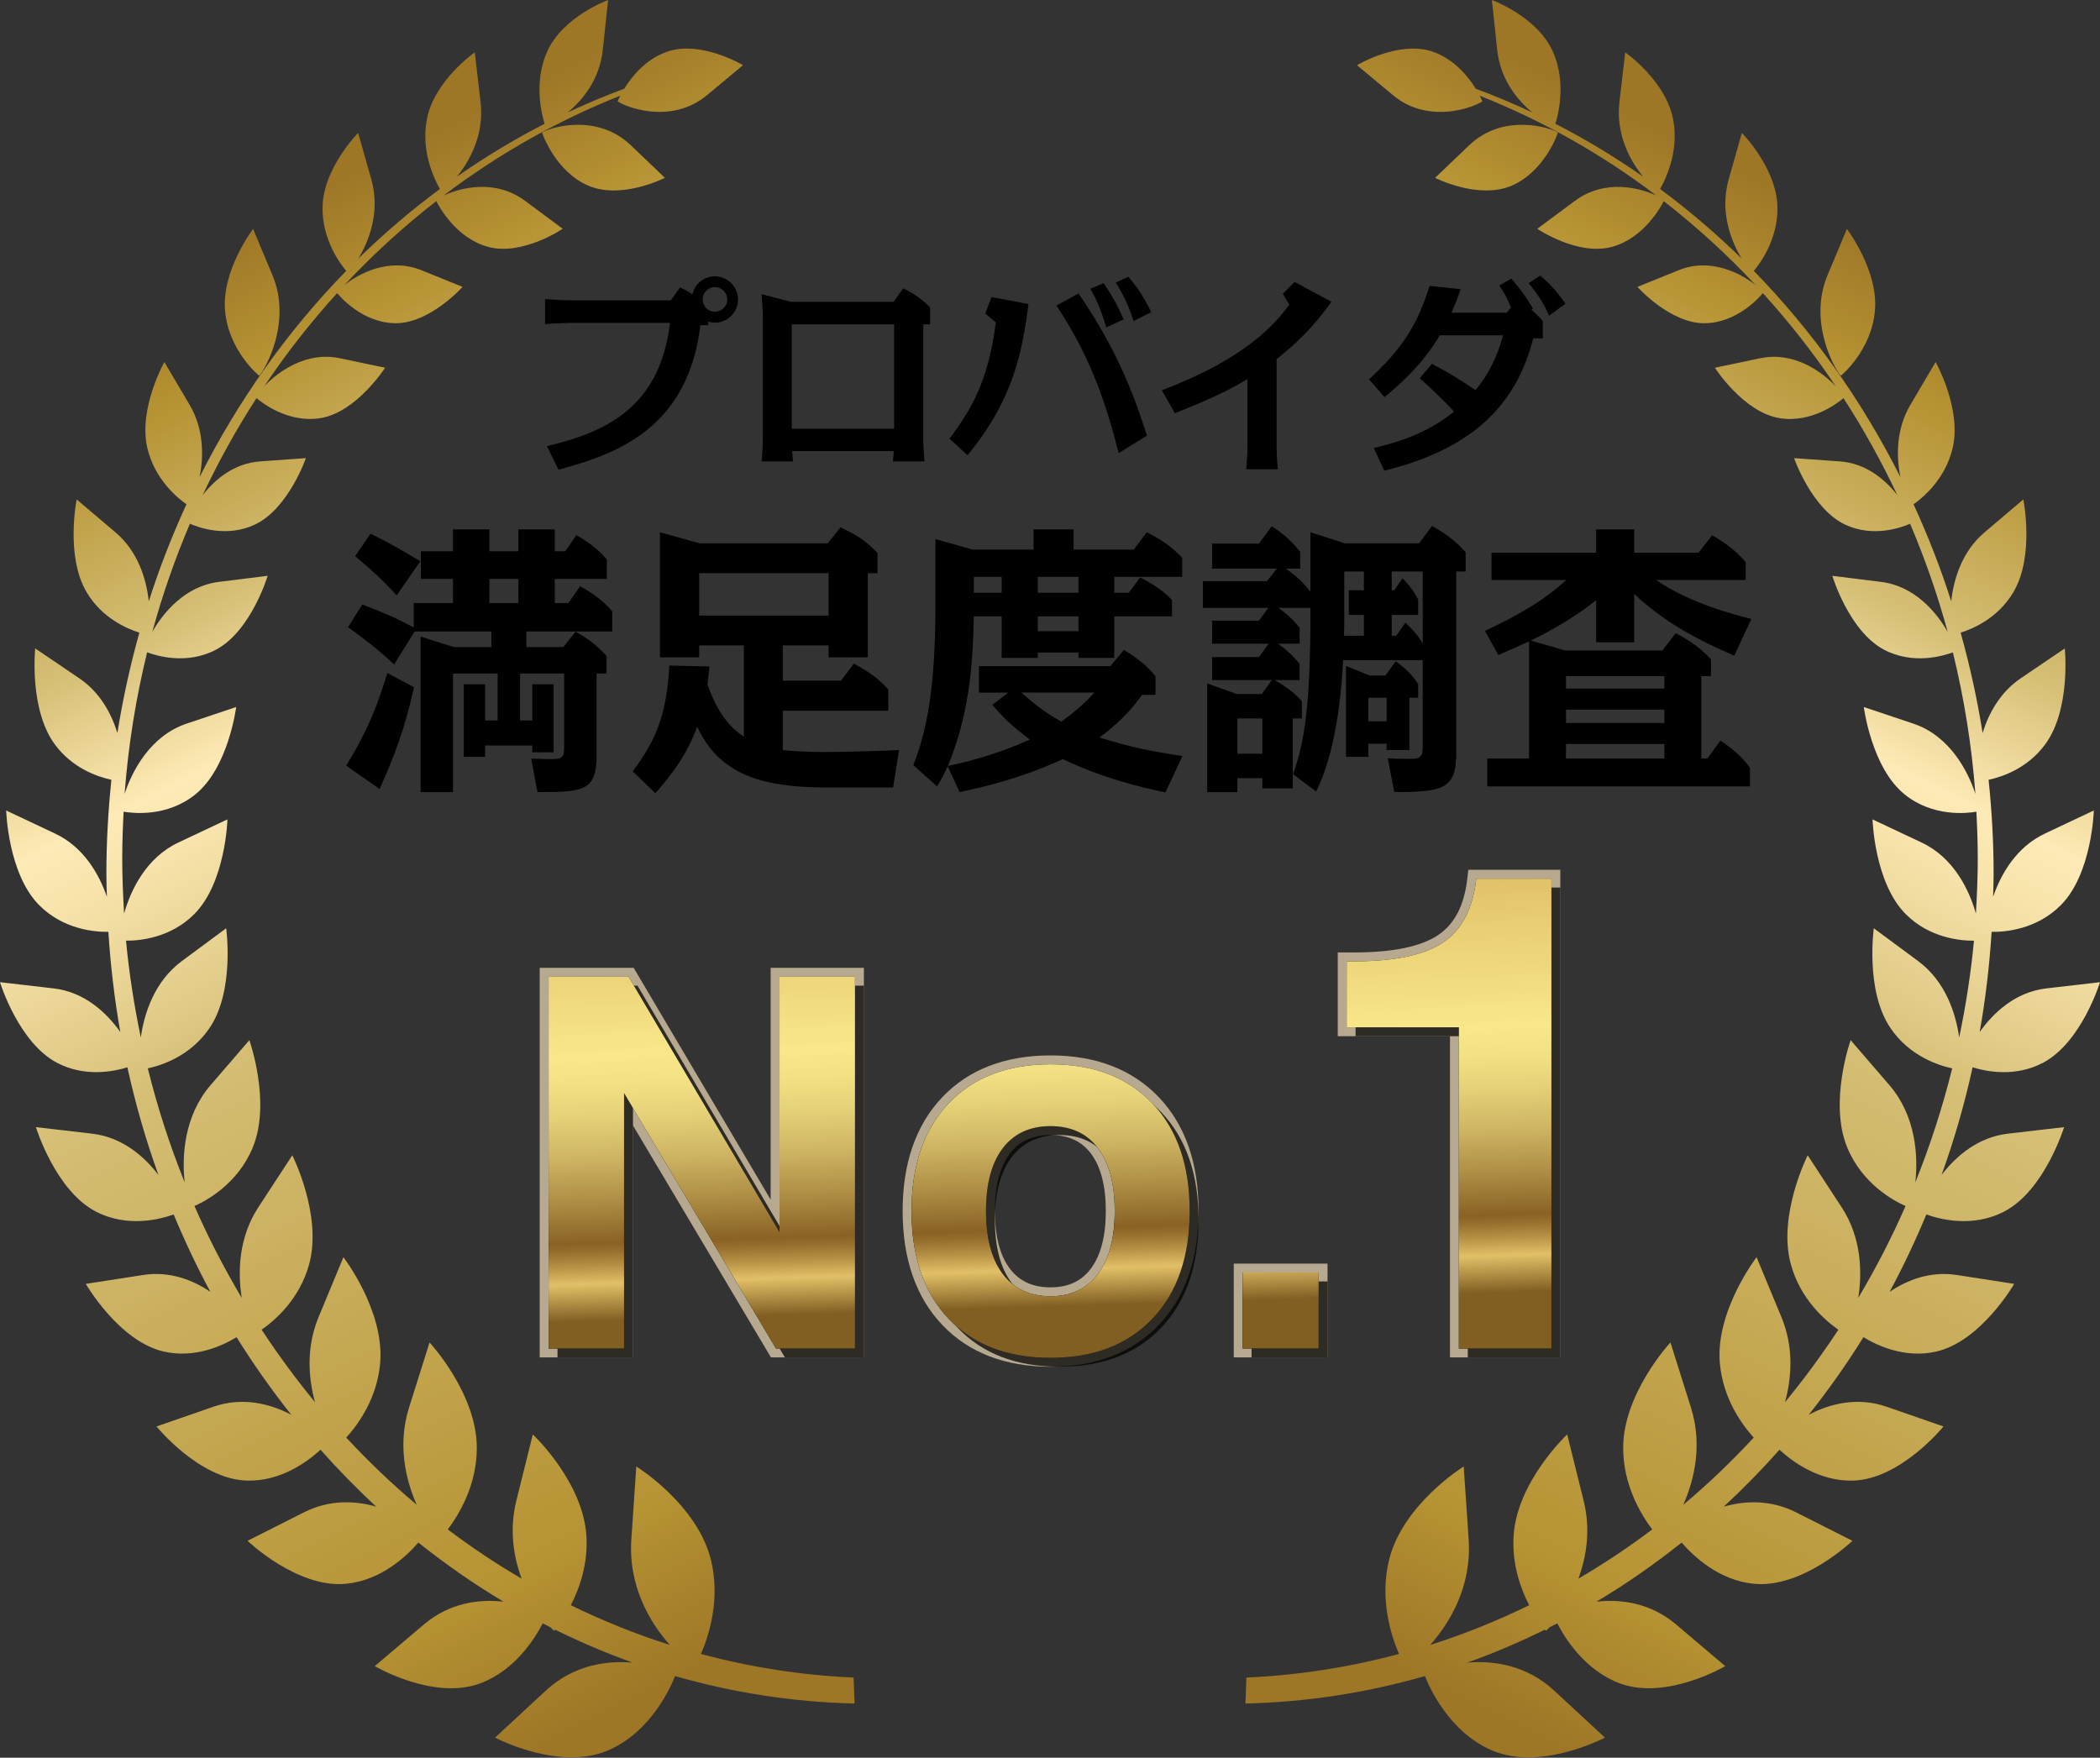 <?xml version="1.0" encoding="utf-8"?>
<!-- Generator: Adobe Illustrator 19.0.1, SVG Export Plug-In . SVG Version: 6.00 Build 0)  -->
<svg version="1.1" id="history_x5F_img_x5F_historychart"
	 xmlns="http://www.w3.org/2000/svg" xmlns:xlink="http://www.w3.org/1999/xlink" x="0px" y="0px" viewBox="0 0 1700 1423"
	 enable-background="new 0 0 1700 1423" xml:space="preserve">
<rect x="0" y="0" width="1700" height="1423" fill="#333333" stroke="none"/>
<g>
	<g>
		<g>
			<linearGradient id="SVGID_2_" gradientUnits="userSpaceOnUse" x1="157.338" y1="188.99" x2="703.915" y2="1285.644">
				<stop  offset="0.009" style="stop-color:#9D7626"/>
				<stop  offset="0.095" style="stop-color:#B69333"/>
				<stop  offset="0.223" style="stop-color:#D5BF75"/>
				<stop  offset="0.32" style="stop-color:#FEEAB6"/>
				<stop  offset="0.367" style="stop-color:#F6E2A9"/>
				<stop  offset="0.452" style="stop-color:#E1CB88"/>
				<stop  offset="0.494" style="stop-color:#D5BF75"/>
				<stop  offset="0.887" style="stop-color:#B69333"/>
				<stop  offset="1" style="stop-color:#9D7626"/>
			</linearGradient>
			<path fill="url(#SVGID_2_)" d="M209.815,304.207c5.352-5.892,26.479-43.893,10.767-81.359
				c-15.691-37.501-15.691-37.501-15.691-37.501s-25.682,33.653-22.68,66.329
				C185.154,284.317,209.815,304.207,209.815,304.207z M567.481,1339.014c6.415-14.872,15.731-43.984,8.172-75.637
				c-10.869-45.46-60.559-76.16-60.559-76.16s0,0-4.005,59.051c-2.615,38.057,15.363,67.757,31.136,85.435
				c-27.624-8.755-54.308-19.55-80.132-32.153c7.069-13.728,13.974-33.22,12.626-55.849
				c-2.534-44.153-43.397-82.438-43.397-82.438s0,0-13.332,53.68c-5.804,23.512-2.289,45.369,4.27,63.092
				c-20.698-12.103-40.618-25.375-59.785-39.84c9.053-11.966,23.456-35.627,23.518-65.862
				c0.121-44.212-38.25-85.516-38.25-85.516s0,0-16.549,52.501c-9.561,30.142-2.818,58.674,6.13,78.906
				c-20.085-16.849-39.045-35.048-57.025-54.373c9.724-10.729,24.947-31.732,27.439-60.285
				c3.699-42.384-29.728-85.765-29.728-85.765s0,0-20.186,48.662c-10.195,24.636-8.132,49.285-2.82,68.71
				c-15.365-18.653-29.789-38.261-43.213-58.674c10.727-7.482,30.81-24.694,38.492-53.078
				c10.829-39.636-13.647-88.128-13.647-88.128s0,0-27.563,42.167c-15.978,24.457-16.692,52.387-13.382,73.288
				c-14.181-23.855-27.012-48.65-38.289-74.379c9.296-4.109,35.04-17.744,47.238-47.457
				c15.079-36.557-2.778-86.83-2.778-86.83s0,0-31.528,36.58c-21.33,24.852-23.209,57.347-20.819,78.578
				c-12.014-29.77-22.004-60.583-29.871-92.327c10.972-2.328,34.448-9.822,49.874-32.495
				c20.738-30.337,13.566-80.894,13.566-80.894s0,0-35.919,26.579c-22.024,16.325-30.444,42.133-33.18,61.843
				c-5.333-25.67-9.461-51.761-11.974-78.396c10.687,0.091,35.837-1.988,55.331-21.583
				c25.374-25.536,26.784-76.604,26.784-76.604s0,0-39.697,18.711c-26.01,12.252-38.534,38.285-43.97,57.495
				c-0.879-14.816-1.512-29.735-1.512-44.791c0.021-12.647,0.471-25.159,1.123-37.647
				c7.99,1.383,35.287,4.337,58.006-13.944c26.929-21.661,33.12-70.8,33.12-70.8s0,0-40.045,13.421
				c-29.628,9.877-44.359,38.715-50.284,56.893c2.944-39.273,9.153-77.546,18.225-114.593
				c7.825,2.93,32.322,10.287,55.82-2.179c28.4-15.123,41.763-59.765,41.763-59.765s0,0-39.434,4.904
				c-27.316,3.36-45.01,24.752-53.939,40.463c8.193-30.133,18.449-59.355,30.423-87.535
				c6.988,3.076,29.789,11.375,52.447,0.772c27.236-12.749,41.457-53.884,41.457-53.884s0,0-37.084,2.646
				c-21.125,1.497-36.593,14.667-46.462,27.249c12.873-27.307,27.42-53.522,43.56-78.487
				c4.007,3.439,25.561,20.538,51.876,16.19c29.178-4.816,52.224-40.773,52.224-40.773s0,0-36.593-7.685
				c-27.521-5.769-50.119,11.001-61.274,22.706c17.918-26.714,37.677-51.919,59.067-75.432
				c2.105,2.646,20.269,23.91,46.727,24.375c28.155,0.456,54.799-29.416,54.799-29.416s0,0-33.365-13.512
				c-26.236-10.626-50.834,2.886-62.379,12.093c23.087-24.696,47.995-47.437,74.453-68.031
				c2.31,4.655,15.834,29.507,41.191,36.843c27.971,8.138,61.141-14.433,61.141-14.433s0,0-30.31-22.524
				c-24.54-18.278-53.042-10.524-66.097-4.371c43.786-33.243,91.789-60.514,142.992-80.826
				c-1.389,2.76-2.126,4.532-2.126,4.532c6.17,4.471,43.152,19.288,72.369-4.974
				c29.136-24.275,29.136-24.275,29.136-24.275s-34.203-20.594-61.745-10.808
				c-17.162,6.085-28.4,20.141-34.406,29.872c-15.57,5.778-30.852,12.182-45.809,19.199
				c12.095-9.9,25.908-26.591,28.483-50.819C492.292,0,492.292,0,492.292,0s-36.94,13.33-49.608,42.282
				c-10.909,25.024-3.923,51.192-1.839,57.914c-24.588,12.637-48.309,26.977-71.051,42.861
				c10.4-12.591,22.313-33.992,19.248-60.493c-4.699-40.18-4.699-40.18-4.699-40.18
				s-32.977,22.968-38.842,54.475c-4.986,26.419,6.743,49.387,10.624,56.107
				c-23.169,17.191-45.257,36.004-66.034,56.361c8.396-13.74,17.999-37.773,10.501-64.124
				c-10.664-37.603-10.664-37.603-10.664-37.603s-28.034,28.293-28.81,59.604
				c-0.674,26.93,14.792,46.971,19.146,52.103c-47.158,48.285-87.347,104.599-118.668,166.885
				c3.268-16.407,3.678-38.545-8.153-58.551c-20.391-34.548-20.391-34.548-20.391-34.548s-21.024,37.364-13.873,69.212
				c5.967,26.022,25.029,41.259,31.772,45.937c-11.626,25.34-21.903,51.545-30.504,78.587
				c-1.921-17.802-8.603-40.224-26.826-55.712c-31.548-26.782-31.548-26.782-31.548-26.782
				s-9.296,45.902,8.093,75.148c12.382,20.857,32.281,29.419,42.66,32.688
				c-7.396,26.43-13.382,53.554-17.796,81.257c-4.883-15.849-14.055-32.881-30.81-44.267
				c-35.716-24.217-35.716-24.217-35.716-24.217s-5.128,49.285,15.957,77.806c14.118,19.05,33.998,26.01,45.727,28.565
				c-2.594,24.933-4.046,50.25-4.065,75.932c0,6.269,0.224,12.5,0.408,18.757
				c-6.293-18.292-18.715-40.182-41.865-51.127C5.007,656.145,5.007,656.145,5.007,656.145
				s1.349,51.057,26.663,76.613c20.004,20.141,45.93,21.822,56.065,21.629c1.758,27.542,4.965,54.621,9.664,81.119
				c-10.972-15.507-28.789-32.401-53.981-35.32C0,795.169,0,795.169,0,795.169s14.957,48.978,46.319,65.338
				c22.372,11.626,45.338,7.12,56.801,3.555c6.557,29.881,14.955,58.935,25.13,87.137
				c-11.666-15.191-29.381-30.597-53.816-33.425c-45.359-5.267-45.359-5.267-45.359-5.267s15.65,51.18,48.382,68.28
				c26.174,13.602,53.163,6.041,63.114,2.383c8.948,21.503,18.817,42.451,29.749,62.694
				c-14.302-9.673-32.977-16.974-54.452-13.658c-46.42,7.199-46.42,7.199-46.42,7.199
				s26.95,46.788,63.501,54.882c24.845,5.485,46.974-4.664,58.559-11.729
				c13.647,21.925,28.439,42.872,44.296,62.82c-16.796-8.822-39.168-14.805-63.134-6.494
				c-45.972,15.963-45.972,15.963-45.972,15.963s34.406,42.44,72.738,43.802
				c28.155,1,50.303-15.974,60.028-24.977c14.302,16.132,29.36,31.53,45.093,46.062
				c-17.123-4.848-37.861-5.804-58.538,4.643c-45.623,23.024-45.623,23.024-45.623,23.024
				s40.455,38.864,80.05,34.764c28.36-2.872,48.751-22.434,58.23-33.334
				c21.945,17.474,44.909,33.539,68.957,47.855c-19.307-2.167-43.457,0.649-64.482,18.451
				c-39.76,33.732-39.76,33.732-39.76,33.732s47.177,27.872,84.975,14.088
				c28.257-10.319,44.593-36.297,50.968-48.718c2.084,1.079,4.21,2.123,6.293,3.19
				c1.142,1.216,2.205,2.248,2.981,2.828c0,0,0.287-0.386,0.737-0.93c20.472,10.082,41.436,19.085,62.971,26.738
				c-21.127-1.886-48.016,1.804-70.612,22.752c-40.936,37.919-40.936,37.919-40.936,37.919
				s51.355,27.205,90.911,10.582c35.674-14.895,51.897-52.931,54.799-60.399c46.501,13.34,95.17,21.071,145.31,22.229
				l-0.776-21.038C648.594,1356.251,607.281,1349.663,567.481,1339.014z M438.761,107.292
				c0,0,10.298,31.121,37.227,42.905c26.971,11.784,62.276-6.222,62.276-6.222s0,0-27.623-26.407
				C482.975,91.204,445.177,103.272,438.761,107.292z"/>
			
				<linearGradient id="SVGID_4_" gradientUnits="userSpaceOnUse" x1="-542.684" y1="188.99" x2="3.893" y2="1285.644" gradientTransform="matrix(-1 0 0 1 999.978 0)">
				<stop  offset="0.009" style="stop-color:#9D7626"/>
				<stop  offset="0.095" style="stop-color:#B69333"/>
				<stop  offset="0.223" style="stop-color:#D5BF75"/>
				<stop  offset="0.32" style="stop-color:#FEEAB6"/>
				<stop  offset="0.367" style="stop-color:#F6E2A9"/>
				<stop  offset="0.452" style="stop-color:#E1CB88"/>
				<stop  offset="0.494" style="stop-color:#D5BF75"/>
				<stop  offset="0.887" style="stop-color:#B69333"/>
				<stop  offset="1" style="stop-color:#9D7626"/>
			</linearGradient>
			<path fill="url(#SVGID_4_)" d="M1517.79,251.676c3.002-32.676-22.679-66.329-22.679-66.329s0,0-15.691,37.501
				c-15.713,37.466,5.415,75.467,10.767,81.359C1490.185,304.207,1514.846,284.317,1517.79,251.676z
				 M1008.989,1358.111l-0.776,21.038c50.139-1.158,98.808-8.889,145.31-22.229
				c2.902,7.468,19.125,45.504,54.799,60.399c39.555,16.623,90.911-10.582,90.911-10.582s0,0-40.936-37.919
				c-22.596-20.948-49.485-24.638-70.612-22.752c21.535-7.652,42.499-16.655,62.971-26.738
				c0.45,0.544,0.737,0.93,0.737,0.93c0.776-0.579,1.839-1.611,2.981-2.828c2.084-1.067,4.21-2.111,6.293-3.19
				c6.375,12.421,22.711,38.398,50.968,48.718c37.798,13.784,84.975-14.088,84.975-14.088s0,0-39.76-33.732
				c-21.024-17.802-45.175-20.618-64.482-18.451c24.048-14.316,47.012-30.381,68.957-47.855
				c9.48,10.9,29.871,30.462,58.23,33.334c39.595,4.099,80.05-34.764,80.05-34.764s0,0-45.623-23.024
				c-20.677-10.447-41.415-9.492-58.538-4.643c15.733-14.533,30.791-29.93,45.093-46.062
				c9.725,9.003,31.873,25.977,60.028,24.977c38.331-1.363,72.738-43.802,72.738-43.802s0,0-45.972-15.963
				c-23.966-8.31-46.338-2.328-63.134,6.494c15.857-19.948,30.649-40.896,44.296-62.82
				c11.585,7.064,33.714,17.214,58.559,11.729c36.551-8.094,63.501-54.882,63.501-54.882s0,0-46.42-7.199
				c-21.475-3.316-40.149,3.985-54.452,13.658c10.932-20.243,20.8-41.191,29.749-62.694
				c9.95,3.658,36.94,11.219,63.113-2.383c32.733-17.099,48.382-68.28,48.382-68.28s0,0-45.359,5.267
				c-24.435,2.828-42.15,18.234-53.816,33.425c10.174-28.202,18.573-57.256,25.13-87.137
				c11.463,3.565,34.429,8.071,56.801-3.555C1685.043,844.147,1700,795.169,1700,795.169s0,0-43.417,5.018
				c-25.192,2.918-43.009,19.813-53.981,35.32c4.699-26.498,7.907-53.577,9.664-81.119
				c10.135,0.193,36.061-1.488,56.065-21.629c25.314-25.557,26.663-76.613,26.663-76.613s0,0-39.658,18.732
				c-23.15,10.945-35.572,32.834-41.865,51.127c0.184-6.257,0.408-12.489,0.408-18.757
				c-0.019-25.682-1.471-50.999-4.065-75.932c11.729-2.555,31.609-9.515,45.727-28.565
				c21.085-28.521,15.957-77.806,15.957-77.806s0,0-35.716,24.217c-16.754,11.386-25.927,28.419-30.81,44.267
				c-4.415-27.703-10.4-54.826-17.796-81.257c10.379-3.269,30.278-11.831,42.66-32.688
				c17.388-29.247,8.093-75.148,8.093-75.148s0,0-31.548,26.782c-18.223,15.488-24.906,37.91-26.826,55.712
				c-8.601-27.042-18.878-53.247-30.504-78.587c6.743-4.678,25.805-19.915,31.772-45.937
				c7.151-31.848-13.873-69.212-13.873-69.212s0,0-20.391,34.548c-11.832,20.006-11.421,42.144-8.153,58.551
				c-31.32-62.285-71.509-118.6-118.668-166.885c4.354-5.132,19.82-25.173,19.146-52.103
				c-0.776-31.311-28.81-59.604-28.81-59.604s0,0-10.664,37.603c-7.498,26.352,2.105,50.385,10.501,64.124
				c-20.778-20.357-42.865-39.17-66.034-56.361c3.881-6.72,15.61-29.688,10.624-56.107
				c-5.864-31.506-38.842-54.475-38.842-54.475s0,0-4.699,40.18c-3.065,26.5,8.848,47.902,19.248,60.493
				c-22.742-15.883-46.464-30.223-71.051-42.861c2.084-6.722,9.07-32.89-1.839-57.914
				C1244.648,13.33,1207.708,0,1207.708,0s0,0,4.289,40.226c2.575,24.229,16.388,40.919,28.483,50.819
				c-14.957-7.017-30.239-13.421-45.809-19.199c-6.007-9.731-17.244-23.787-34.406-29.872
				c-27.542-9.787-61.745,10.808-61.745,10.808s0,0,29.136,24.275c29.217,24.261,66.2,9.445,72.369,4.974
				c0,0-0.737-1.772-2.126-4.532c51.203,20.313,99.206,47.583,142.992,80.826
				c-13.055-6.152-41.557-13.907-66.097,4.371c-30.31,22.524-30.31,22.524-30.31,22.524
				s33.17,22.571,61.141,14.433c25.358-7.336,38.882-32.188,41.191-36.843
				c26.458,20.594,51.366,43.335,74.453,68.031c-11.545-9.208-36.143-22.72-62.379-12.093
				c-33.364,13.512-33.364,13.512-33.364,13.512s26.644,29.872,54.799,29.416
				c26.458-0.465,44.622-21.729,46.727-24.375c21.391,23.513,41.15,48.718,59.067,75.432
				c-11.156-11.705-33.754-28.474-61.274-22.706c-36.593,7.685-36.593,7.685-36.593,7.685
				s23.046,35.957,52.224,40.773c26.316,4.348,47.87-12.751,51.876-16.19
				c16.139,24.965,30.686,51.18,43.56,78.487c-9.869-12.582-25.337-25.752-46.462-27.249
				c-37.084-2.646-37.084-2.646-37.084-2.646s14.221,41.135,41.457,53.884c22.659,10.603,45.46,2.304,52.447-0.772
				c11.974,28.179,22.23,57.402,30.423,87.535c-8.93-15.711-26.623-37.103-53.939-40.463
				c-39.434-4.904-39.434-4.904-39.434-4.904s13.363,44.642,41.763,59.765c23.498,12.466,47.995,5.109,55.82,2.179
				c9.072,37.047,15.281,75.32,18.225,114.593c-5.925-18.178-20.656-47.016-50.284-56.893
				c-40.045-13.421-40.045-13.421-40.045-13.421s6.191,49.139,33.12,70.8
				c22.719,18.281,50.016,15.328,58.007,13.944c0.653,12.489,1.102,25.001,1.123,37.647
				c0,15.056-0.634,29.974-1.512,44.791c-5.436-19.211-17.959-45.244-43.97-57.495
				c-39.697-18.711-39.697-18.711-39.697-18.711s1.41,51.068,26.784,76.604
				c19.493,19.595,44.644,21.673,55.331,21.583c-2.513,26.635-6.641,52.726-11.974,78.396
				c-2.737-19.71-11.156-45.518-33.18-61.843c-35.919-26.579-35.919-26.579-35.919-26.579
				s-7.172,50.557,13.566,80.894c15.426,22.673,38.903,30.167,49.874,32.495
				c-7.867,31.744-17.857,62.557-29.871,92.327c2.389-21.231,0.511-53.726-20.819-78.578
				c-31.528-36.58-31.528-36.58-31.528-36.58s-17.857,50.273-2.778,86.83
				c12.198,29.713,37.942,43.349,47.238,47.457c-11.277,25.729-24.108,50.524-38.289,74.379
				c3.31-20.901,2.596-48.832-13.382-73.288c-27.563-42.167-27.563-42.167-27.563-42.167
				s-24.477,48.492-13.648,88.128c7.683,28.384,27.766,45.595,38.492,53.078
				c-13.424,20.413-27.847,40.022-43.212,58.674c5.312-19.425,7.375-44.074-2.82-68.71
				c-20.186-48.662-20.186-48.662-20.186-48.662s-33.427,43.381-29.728,85.765
				c2.492,28.553,17.715,49.557,27.439,60.285c-17.98,19.325-36.94,37.524-57.025,54.373
				c8.948-20.232,15.691-48.764,6.13-78.906c-16.549-52.501-16.549-52.501-16.549-52.501
				s-38.371,41.305-38.25,85.516c0.063,30.235,14.466,53.896,23.518,65.862
				c-19.167,14.465-39.087,27.737-59.785,39.84c6.559-17.723,10.074-39.58,4.27-63.092
				c-13.332-53.68-13.332-53.68-13.332-53.68s-40.863,38.285-43.397,82.438
				c-1.347,22.629,5.557,42.121,12.626,55.849c-25.824,12.602-52.508,23.398-80.132,32.153
				c15.773-17.679,33.752-47.378,31.136-85.435c-4.004-59.051-4.004-59.051-4.004-59.051s-49.69,30.7-60.559,76.16
				c-7.559,31.653,1.757,60.764,8.172,75.637C1092.719,1349.663,1051.406,1356.251,1008.989,1358.111z
				 M1189.36,117.567c-27.623,26.407-27.623,26.407-27.623,26.407s35.306,18.006,62.276,6.222
				c26.929-11.784,37.227-42.905,37.227-42.905C1254.823,103.272,1217.025,91.204,1189.36,117.567z"/>
		</g>
	</g>
	<g>
		<g>
			<path d="M573.35,263.241h-6.363c-10.211,84.204-68.467,104.46-114.836,117.013l-9.374-19.081
				c48.042-11.385,91.4-31.473,99.602-99.771h-80.686c-1.006,0-12.388,0.334-20.425,1.002v-20.253
				c4.857,0.334,15.233,1.002,20.425,1.002h81.355l7.534-10.545c4.854,2.342,7.2,3.848,9.877,5.691
				c2.511-10.211,11.217-14.565,18.248-14.565c10.211,0,18.747,8.202,18.747,18.751
				c0,10.38-8.536,18.747-18.747,18.747c-2.511,0-4.186-0.668-5.357-0.837V263.241z M568.83,242.486
				c0,5.357,4.351,9.877,9.877,9.877c5.691,0,10.045-4.52,10.045-9.877c0-5.526-4.523-10.045-10.045-10.045
				C573.181,232.441,568.83,236.96,568.83,242.486z"/>
			<path d="M641.29,365.19c0.334,4.854,0.503,6.363,0.672,8.371H616.514c0.503-5.191,1.006-12.388,1.006-17.745
				v-99.94c0-4.854-0.668-13.225-1.006-17.745l23.605,6.194h83.198l7.868-10.879
				c9.208,4.52,15.065,8.705,21.761,15.399v13.728h-5.522v93.243c0,4.854,0.499,13.225,1.002,17.745h-25.613
				c0.338-2.008,0.338-3.517,0.672-8.371H641.29z M640.956,262.573v84.538h82.864v-84.538H640.956z"/>
			<path d="M768.658,355.144c17.913-24.104,31.304-46.537,37.498-94.077l-8.536-7.2l5.023-13.39l29.964,5.691
				c-4.854,36.826-11.551,76.67-49.383,122.37L768.658,355.144z M905.592,366.864
				c-9.046-35.658-21.265-75.833-50.389-119.524l17.91-9.708c34.146,49.548,47.04,89.392,55.411,115.001
				L905.592,366.864z M895.547,265.085c-4.017-13.225-6.866-20.924-12.894-31.304l10.714-4.52
				c8.878,13.056,11.888,19.419,16.243,29.295L895.547,265.085z M917.643,259.893
				c-4.354-14.562-10.714-25.11-14.4-31.135l10.214-4.689c7.027,8.54,10.545,12.891,18.578,28.627L917.643,259.893
				z"/>
			<path d="M1033.459,362.01c0,4.854,0.499,13.225,1.006,17.91h-25.613c0.499-4.685,1.006-12.891,1.006-17.91v-55.077
				c-12.057,7.031-22.103,12.891-58.76,27.621l-10.545-18.582c25.775-10.042,75.326-30.298,103.12-69.301
				l-5.191-8.874l9.539-9.542l29.799,16.07c-9.539,13.06-20.253,27.287-44.36,46.372V362.01z"/>
			<path d="M1112.113,362.678c14.062-3.348,40.843-9.877,64.95-29.461c-9.708-10.714-22.433-22.264-27.794-26.953
				l9.883-11.72c14.562,7.703,19.415,10.714,35.321,21.262c15.061-18.079,20.253-36.995,22.264-44.364h-51.226
				c-14.231,24.61-35.159,42.186-44.697,50.054l-12.557-14.396c28.293-26.116,39.344-45.197,49.052-75.664
				l25.106,2.677c-3.679,10.545-5.023,13.559-7.365,19.085h44.697l3.349-4.186
				c-2.68-7.534-6.528-13.559-9.377-17.913l9.715-5.522c4.854,5.522,11.213,13.225,17.572,24.273l-1.337,0.837
				c4.854,4.186,7.534,7.196,9.208,9.205v14.062h-7.703c-16.573,66.125-64.781,93.074-120.53,107.136
				L1112.113,362.678z M1254.063,255.542c-3.51-7.534-7.027-14.899-16.573-26.281l9.377-6.194
				c6.359,5.691,11.551,10.211,20.421,22.767L1254.063,255.542z"/>
		</g>
	</g>
	<g>
		<g>
			<path d="M335.177,556.329c-7.133,31.993-15.191,54.321-27.85,82.399l-27.16-18.874
				c18.874-30.15,27.16-54.317,33.376-75.031L335.177,556.329z M430.925,583.261v-29.232h17.263v55.01h-17.263
				v-5.526h-38.208v9.208h-17.259v-58.693h17.259v29.232h10.13v-37.98h-36.136v95.98h-26.239V515.364
				l26.928,8.515h30.382v-12.659h-62.143l-16.573,26.696c-13.348-12.427-24.857-21.174-37.283-30.15l11.505-18.413
				c18.413,7.137,27.16,10.819,41.662,18.645v-19.795h31.761v-19.563H340.703v-22.328h26.007v-17.72h29.461v17.72
				h23.478v-17.72h29.461v17.72h8.515l8.976-13.119c11.508,6.676,18.642,12.659,24.628,19.795v15.652h-42.119
				v19.563h11.048l9.437-13.58c7.822,4.372,17.72,10.358,26.007,20.256v16.341H426.092v12.659h29.922l9.898-12.43
				c10.587,5.754,17.491,11.28,25.085,19.563v14.27h-8.055v66.058c0,29-10.358,29.922-47.874,29.922l-5.065-27.16
				c4.375,0.232,11.741,0.461,17.724,0.461c8.976,0,8.976-3.45,8.976-11.048v-58.232h-35.676v37.98H430.925z
				 M321.136,481.988c-12.887-13.809-17.491-17.952-33.604-31.761l12.43-18.184
				c15.652,7.826,23.478,12.198,40.28,22.328L321.136,481.988z M396.171,468.64v19.563h23.478v-19.563H396.171z"/>
			<path d="M574.296,539.531c-0.461,4.372-0.689,8.283-1.611,14.498c9.665,27.621,21.635,37.058,29.461,42.352v-73.884
				h-36.136v9.669h-31.761v-101.273l32.222,8.976h103.573l10.358-12.887c12.887,5.983,19.792,10.126,29.922,20.713
				v16.341h-7.826v68.13h-31.765v-9.669h-37.055v28.539h47.184l10.355-13.809
				c11.28,6.215,18.645,10.819,27.85,20.945v17.263h-85.389v31.761c4.372,0.461,13.58,1.611,35.215,1.611
				c18.181,0,50.867-1.15,58.922-1.611l-4.833,30.382h-51.328c-46.491,0-87.693-6.215-107.256-49.256
				c-8.283,22.788-20.942,39.13-33.833,53.86l-18.413-17.724c18.874-25.089,27.618-46.263,29.689-85.621
				L574.296,539.531z M566.009,464.036v34.294h104.724V464.036H566.009z"/>
			<path d="M792.47,560.705v-21.406h106.334l11.044-13.119c11.051,6.676,18.184,12.43,25.549,21.174v15.191h-10.819
				c-5.29,7.137-13.809,19.106-34.526,34.526c25.55,7.826,41.666,11.276,67.208,14.959l-13.809,29.461
				c-18.874-3.911-49.945-11.048-83.085-26.928c-33.601,15.42-61.911,22.096-83.546,26.7l-9.669-20.945
				c-2.532,5.526-4.143,8.976-8.515,16.341l-19.334-17.263c14.27-34.983,17.952-78.024,17.952-132.341v-50.635
				l30.154,8.515h49.256v-16.341h32.447v16.341h48.792l10.362-14.041c12.43,6.215,20.485,11.969,28.771,20.713v15.423
				h-55.01v12.887h11.734l9.208-12.427c10.362,5.293,18.184,10.355,25.782,18.181v13.348h-46.724v33.604h-29.003
				v-4.372h-32.911v4.372h-29.229v-33.604h-22.553c-0.693,32.686-2.304,75.956-20.945,121.068
				c22.785-4.836,45.109-11.741,66.283-21.406c-10.584-8.055-17.949-13.58-30.379-28.078l12.887-9.898H792.47z
				 M788.33,467.029v12.887h22.553v-12.887H788.33z M826.992,560.705c9.672,8.744,18.649,16.109,32.222,23.474
				c9.44-6.672,18.642-14.498,26.696-23.474H826.992z M840.111,467.029v12.887h32.911v-12.887H840.111z
				 M840.111,499.019v11.969h32.911v-11.969H840.111z"/>
			<path d="M1060.817,430.893l27.85,8.976h60.075l10.587-14.041c11.508,6.447,19.563,12.659,27.153,21.177v15.648
				h-7.59v146.154c0,29.693-9.665,32.454-50.178,32.454l-5.29-27.389c5.522,0.461,12.887,0.461,18.642,0.461
				c9.433,0,9.665-3.454,9.665-10.819V534.466h-64.444c-0.696,11.737-3.222,69.508-21.87,106.334l-18.642-14.041
				c8.976-25.085,14.041-54.546,14.041-129.119v-5.526h-26.007c7.59,5.293,12.198,9.898,17.263,16.113v12.887h-17.495
				c6.211,4.604,11.276,8.747,17.495,16.345v13.116h-20.259c11.051,6.215,17.495,11.969,22.096,17.034v14.041h-7.365
				v56.618h-24.621v-8.287h-20.259v11.28h-24.396v-87.921l23.939,8.515h20.253l8.055-11.28h-48.334v-18.642h37.98
				l7.822-10.819h-45.802v-18.642h37.98l7.597-10.358h-52.942v-21.635h51.788l8.055-10.126h-52.478v-20.256h37.98
				l10.355-14.037c3.686,2.3,14.041,8.976,23.017,20.713v13.58h-11.508c8.519,6.215,13.12,10.358,19.795,18.642
				V430.893z M1001.663,581.65v28.539h20.259v-28.539H1001.663z M1088.209,496.258c0,9.669,0,12.198-0.232,18.413
				h16.109v-16.802h-12.198v-20.024h12.198v-15.191h-15.877V496.258z M1107.773,602.131v10.591h-18.184v-73.652
				l19.106,7.826h12.887l8.287-11.508c6.901,4.833,13.119,10.587,18.177,18.413v11.048h-7.133v42.348h-18.409v-5.065
				H1107.773z M1107.773,564.848v19.102h14.73v-19.102H1107.773z M1126.646,514.671h3.679l7.365-10.587
				c6.908,6.676,9.44,9.437,14.041,16.802v-58.232h-25.085v15.191h2.068l6.676-9.665
				c5.522,5.522,9.208,10.587,12.655,17.263v12.427h-21.399V514.671z"/>
			<path d="M1345.738,526.64l10.819-14.041c12.198,6.447,20.252,12.201,28.539,21.178v13.577h-7.822v66.747h4.833
				l10.587-14.498c8.976,5.754,17.263,12.887,23.932,21.863v15.191h-212.669v-22.556h33.836v-94.826
				c-11.966,5.526-17.952,8.055-24.86,11.048l-10.812-19.563c30.15-14.27,48.334-25.317,65.822-41.201H1207.41
				v-22.096h84.703v-18.87h30.84v18.87h52.014l11.051-14.037c6.676,3.683,17.488,10.358,27.16,21.635v14.498
				h-72.505c27.85,19.106,62.833,27.85,77.106,31.532l-13.809,29.693c-29.461-12.43-57.775-27.85-81.017-49.945
				v39.126h-30.84v-34.061c-22.096,17.72-46.266,29.461-52.942,32.683l28.082,8.055H1345.738z M1267.71,547.353
				v10.13h79.638v-10.13H1267.71z M1267.71,574.514v10.819h79.638v-10.819H1267.71z M1347.349,614.101v-11.737
				h-79.638v11.737H1347.349z"/>
		</g>
	</g>
	<g>
		<g>
			<g>
				<g>
					<polygon points="626.141,1095.308 508.791,898.037 508.791,1095.308 440.498,1095.308 440.498,787.145 
						510.923,787.145 627.447,984.341 627.447,787.145 695.741,787.145 695.741,1095.308 					"/>
					<path fill="#B7A98F" d="M692.14,790.747v300.959h-63.951L505.19,884.938v206.769h-61.091v-300.959h64.768
						l122.182,206.769V790.747H692.14 M699.343,783.544h-7.203h-61.091h-7.203v7.203v180.419L515.069,787.083
						l-2.091-3.539h-4.111h-64.768h-7.203v7.203v300.959v7.203h7.203h61.091h7.203v-7.203V911.137l109.605,184.252
						l2.094,3.521h4.096h63.951h7.203v-7.203v-300.959V783.544L699.343,783.544z"/>
				</g>
				<g>
					<path d="M850.485,1102.867c-35.864,0-64.516-11.032-85.157-32.792c-20.586-21.698-31.023-51.885-31.023-89.722
						c0-37.701,10.438-67.819,31.023-89.518c20.643-21.76,49.294-32.792,85.157-32.792
						c35.722,0,64.337,11.031,85.05,32.787c20.656,21.695,31.13,51.815,31.13,89.522
						c0,37.843-10.474,68.031-31.13,89.727C914.823,1091.836,886.208,1102.867,850.485,1102.867z M850.485,915.305
						c-15.7,0-27.428,5.383-35.852,16.457c-8.528,11.21-12.852,27.56-12.852,48.592
						c0,21.159,4.327,37.614,12.86,48.908c8.413,11.136,20.138,16.549,35.844,16.549
						c15.431,0,27.023-5.413,35.435-16.549c8.533-11.293,12.859-27.748,12.859-48.908
						c0-21.034-4.293-37.387-12.759-48.602C877.671,920.685,866.047,915.305,850.485,915.305z"/>
					<path fill="#B7A98F" d="M850.485,861.645c34.867,0,62.347,10.563,82.442,31.669
						c20.095,21.106,30.137,50.119,30.137,87.039c0,37.043-10.042,66.138-30.137,87.243
						c-20.095,21.106-47.575,31.669-82.442,31.669c-35.01,0-62.521-10.563-82.544-31.669
						c-20.023-21.106-30.035-50.2-30.035-87.243c0-36.92,10.011-65.933,30.035-87.039
						S815.476,861.645,850.485,861.645 M850.485,1049.413c16.478,0,29.248-5.987,38.309-17.98
						s13.587-29.013,13.587-51.079c0-21.923-4.495-38.861-13.485-50.773c-8.99-11.912-21.79-17.878-38.412-17.878
						c-16.754,0-29.657,5.966-38.718,17.878c-9.062,11.912-13.587,28.849-13.587,50.773
						c0,22.066,4.526,39.086,13.587,51.079S833.731,1049.413,850.485,1049.413 M850.485,854.442
						c-36.89,0-66.42,11.411-87.77,33.915c-21.242,22.39-32.012,53.343-32.012,91.997
						c0,38.79,10.77,69.811,32.012,92.201c21.35,22.504,50.88,33.915,87.77,33.915
						c36.746,0,66.239-11.408,87.659-33.906c21.315-22.388,32.123-53.412,32.123-92.21
						c0-38.663-10.808-69.618-32.123-92.006C916.724,865.849,887.231,854.442,850.485,854.442L850.485,854.442z
						 M850.485,1042.209c-14.499,0-25.284-4.946-32.971-15.119c-8.05-10.654-12.131-26.379-12.131-46.737
						c0-20.227,4.077-35.843,12.117-46.411c7.697-10.118,18.486-15.036,32.985-15.036
						c14.354,0,25.037,4.911,32.662,15.014c7.983,10.578,12.031,26.2,12.031,46.433
						c0,20.358-4.082,36.083-12.131,46.737C875.361,1037.264,864.71,1042.209,850.485,1042.209L850.485,1042.209z"/>
				</g>
				<g>
					<rect x="1002.369" y="1026.605" width="68.702" height="68.702"/>
					<path fill="#B7A98F" d="M1067.47,1030.207v61.499h-61.499v-61.499H1067.47 M1074.673,1023.003h-7.203h-61.499
						h-7.203v7.203v61.499v7.203h7.203h61.499h7.203v-7.203v-61.499V1023.003L1074.673,1023.003z"/>
				</g>
			</g>
			<g>
				<g>
					<path d="M1177.397,1095.308V835.273h-90.839v-60.591h9.445c32.219,0,55.891-4.975,70.357-14.784
						c14.155-9.601,22.612-26.067,25.136-48.943l0.353-3.207h67.653v387.56H1177.397z"/>
					<path fill="#B7A98F" d="M1255.901,711.35v380.356h-74.903V831.672h-90.839v-53.388h5.843
						c33.11,0,57.239-5.138,72.379-15.405c15.14-10.267,24.038-27.45,26.694-51.529H1255.901 M1263.104,704.146
						h-7.203h-60.825h-6.452l-0.708,6.414c-2.437,22.087-10.149,37.25-23.577,46.356
						c-13.859,9.399-36.851,14.164-68.336,14.164h-5.843h-7.203v7.203v53.388v7.203h7.203h83.636v252.831v7.203
						h7.203h74.903h7.203v-7.203V711.35V704.146L1263.104,704.146z"/>
				</g>
			</g>
		</g>
		<g>
			<g opacity="0.75">
				<path d="M451.302,1098.909V797.951h64.769l122.181,206.769V797.951h61.091v300.959h-63.951L512.393,892.141
					v206.769H451.302z"/>
				<path d="M745.11,987.557c0-36.92,10.011-65.933,30.035-87.039c20.023-21.106,47.534-31.669,82.544-31.669
					c34.867,0,62.347,10.563,82.442,31.669c20.095,21.106,30.137,50.119,30.137,87.039
					c0,37.043-10.042,66.137-30.137,87.243c-20.095,21.106-47.575,31.669-82.442,31.669
					c-35.01,0-62.521-10.563-82.544-31.669S745.11,1024.6,745.11,987.557z M805.384,987.557
					c0,22.066,4.526,39.086,13.587,51.079s21.964,17.98,38.718,17.98c16.478,0,29.248-5.987,38.309-17.98
					s13.587-29.013,13.587-51.079c0-21.923-4.495-38.861-13.485-50.773s-21.79-17.878-38.412-17.878
					c-16.754,0-29.657,5.966-38.718,17.878S805.384,965.634,805.384,987.557z"/>
				<path d="M1013.174,1098.909v-61.499h61.499v61.499H1013.174z"/>
				<path d="M1188.202,1098.909V838.875h-90.839v-53.388h5.843c33.11,0,57.239-5.138,72.379-15.405
					c15.14-10.267,24.038-27.45,26.694-51.529h60.825v380.356H1188.202z"/>
			</g>
			<g>
				<g>
					<g>
						<linearGradient id="SVGID_6_" gradientUnits="userSpaceOnUse" x1="558.595" y1="639.614" x2="574.286" y2="1136.513">
							<stop  offset="0.014" style="stop-color:#CCAA48"/>
							<stop  offset="0.163" style="stop-color:#E0BE66"/>
							<stop  offset="0.427" style="stop-color:#F8E889"/>
							<stop  offset="0.47" style="stop-color:#F3E284"/>
							<stop  offset="0.527" style="stop-color:#E5D178"/>
							<stop  offset="0.593" style="stop-color:#CEB563"/>
							<stop  offset="0.664" style="stop-color:#AE8E45"/>
							<stop  offset="0.733" style="stop-color:#8A6224"/>
							<stop  offset="0.746" style="stop-color:#966F2D"/>
							<stop  offset="0.77" style="stop-color:#B69145"/>
							<stop  offset="0.799" style="stop-color:#E2C067"/>
							<stop  offset="0.859" style="stop-color:#815F23"/>
						</linearGradient>
						<path fill="url(#SVGID_6_)" d="M444.099,1091.706V790.747h64.769l122.181,206.769V790.747h61.091v300.959h-63.951
							L505.19,884.937v206.769H444.099z"/>
						<linearGradient id="SVGID_7_" gradientUnits="userSpaceOnUse" x1="839.444" y1="630.745" x2="855.136" y2="1127.644">
							<stop  offset="0.014" style="stop-color:#CCAA48"/>
							<stop  offset="0.163" style="stop-color:#E0BE66"/>
							<stop  offset="0.427" style="stop-color:#F8E889"/>
							<stop  offset="0.47" style="stop-color:#F3E284"/>
							<stop  offset="0.527" style="stop-color:#E5D178"/>
							<stop  offset="0.593" style="stop-color:#CEB563"/>
							<stop  offset="0.664" style="stop-color:#AE8E45"/>
							<stop  offset="0.733" style="stop-color:#8A6224"/>
							<stop  offset="0.746" style="stop-color:#966F2D"/>
							<stop  offset="0.77" style="stop-color:#B69145"/>
							<stop  offset="0.799" style="stop-color:#E2C067"/>
							<stop  offset="0.859" style="stop-color:#815F23"/>
						</linearGradient>
						<path fill="url(#SVGID_7_)" d="M737.907,980.354c0-36.92,10.011-65.933,30.035-87.039s47.534-31.669,82.544-31.669
							c34.867,0,62.347,10.563,82.442,31.669c20.095,21.106,30.137,50.119,30.137,87.039
							c0,37.043-10.042,66.137-30.137,87.243c-20.095,21.106-47.575,31.669-82.442,31.669
							c-35.01,0-62.521-10.563-82.544-31.669S737.907,1017.396,737.907,980.354z M798.18,980.354
							c0,22.066,4.526,39.086,13.587,51.079c9.062,11.993,21.964,17.98,38.718,17.98
							c16.478,0,29.248-5.987,38.309-17.98c9.062-11.993,13.587-29.013,13.587-51.079
							c0-21.923-4.495-38.861-13.485-50.773c-8.99-11.912-21.79-17.878-38.412-17.878
							c-16.754,0-29.657,5.966-38.718,17.878C802.706,941.492,798.18,958.43,798.18,980.354z"/>
						<linearGradient id="SVGID_8_" gradientUnits="userSpaceOnUse" x1="1022.952" y1="624.951" x2="1038.643" y2="1121.849">
							<stop  offset="0.014" style="stop-color:#CCAA48"/>
							<stop  offset="0.163" style="stop-color:#E0BE66"/>
							<stop  offset="0.427" style="stop-color:#F8E889"/>
							<stop  offset="0.47" style="stop-color:#F3E284"/>
							<stop  offset="0.527" style="stop-color:#E5D178"/>
							<stop  offset="0.593" style="stop-color:#CEB563"/>
							<stop  offset="0.664" style="stop-color:#AE8E45"/>
							<stop  offset="0.733" style="stop-color:#8A6224"/>
							<stop  offset="0.746" style="stop-color:#966F2D"/>
							<stop  offset="0.77" style="stop-color:#B69145"/>
							<stop  offset="0.799" style="stop-color:#E2C067"/>
							<stop  offset="0.859" style="stop-color:#815F23"/>
						</linearGradient>
						<path fill="url(#SVGID_8_)" d="M1005.971,1091.706v-61.499h61.499v61.499H1005.971z"/>
					</g>
					<g>
						<linearGradient id="SVGID_9_" gradientUnits="userSpaceOnUse" x1="1168.257" y1="620.362" x2="1183.949" y2="1117.261">
							<stop  offset="0.014" style="stop-color:#CCAA48"/>
							<stop  offset="0.163" style="stop-color:#E0BE66"/>
							<stop  offset="0.427" style="stop-color:#F8E889"/>
							<stop  offset="0.47" style="stop-color:#F3E284"/>
							<stop  offset="0.527" style="stop-color:#E5D178"/>
							<stop  offset="0.593" style="stop-color:#CEB563"/>
							<stop  offset="0.664" style="stop-color:#AE8E45"/>
							<stop  offset="0.733" style="stop-color:#8A6224"/>
							<stop  offset="0.746" style="stop-color:#966F2D"/>
							<stop  offset="0.77" style="stop-color:#B69145"/>
							<stop  offset="0.799" style="stop-color:#E2C067"/>
							<stop  offset="0.859" style="stop-color:#815F23"/>
						</linearGradient>
						<path fill="url(#SVGID_9_)" d="M1180.998,1091.706V831.672h-90.839v-53.388h5.843
							c33.11,0,57.239-5.139,72.379-15.405s24.038-27.45,26.694-51.529h60.825v380.356H1180.998z"/>
					</g>
				</g>
			</g>
		</g>
	</g>
</g>
</svg>

